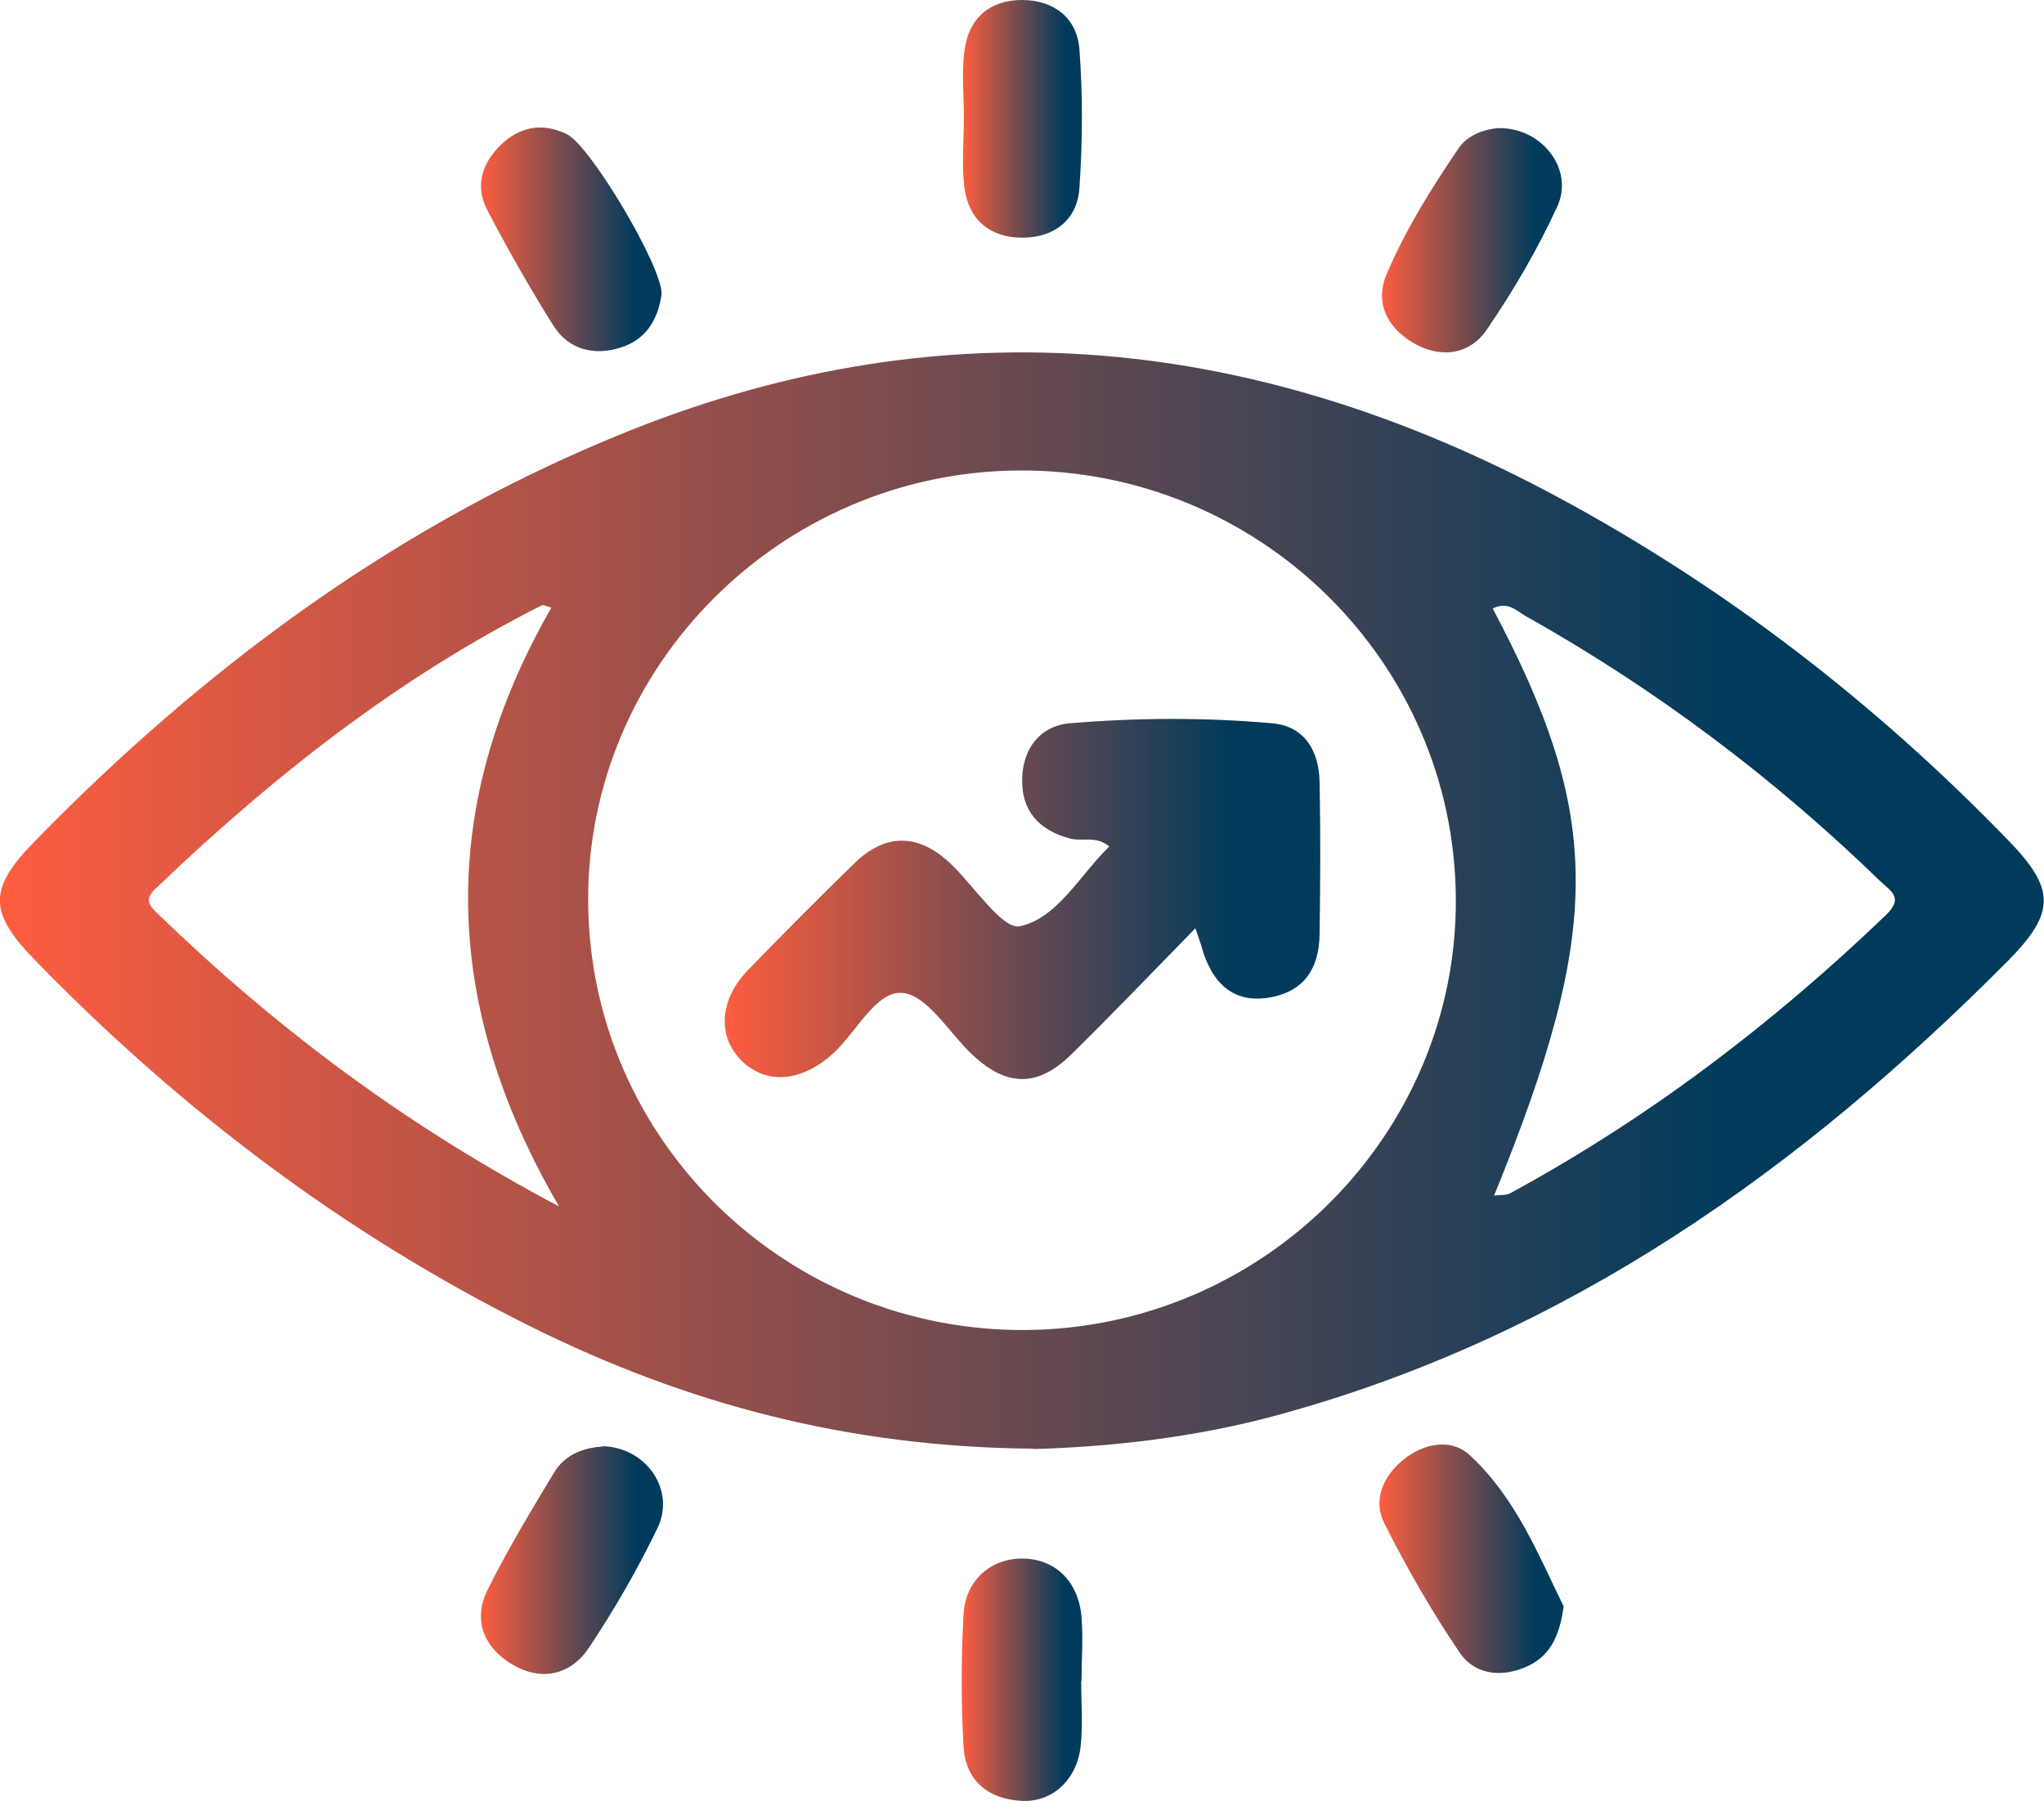 <?xml version="1.0" encoding="UTF-8"?>
<svg id="Capa_2" data-name="Capa 2" xmlns="http://www.w3.org/2000/svg" xmlns:xlink="http://www.w3.org/1999/xlink" viewBox="0 0 58.21 51.29">
  <defs>
    <style>
      .cls-1 {
        fill: url(#Degradado_sin_nombre_16-2);
      }

      .cls-2 {
        fill: url(#Degradado_sin_nombre_16-6);
      }

      .cls-3 {
        fill: url(#Degradado_sin_nombre_16-8);
      }

      .cls-4 {
        fill: url(#Degradado_sin_nombre_16-3);
      }

      .cls-5 {
        fill: url(#Degradado_sin_nombre_16-4);
      }

      .cls-6 {
        fill: url(#Degradado_sin_nombre_16);
      }

      .cls-7 {
        fill: url(#Degradado_sin_nombre_16-5);
      }

      .cls-8 {
        fill: url(#Degradado_sin_nombre_16-7);
      }
    </style>
    <linearGradient id="Degradado_sin_nombre_16" data-name="Degradado sin nombre 16" x1="0" y1="25.64" x2="58.21" y2="25.64" gradientUnits="userSpaceOnUse">
      <stop offset="0" stop-color="#fd5d3f"/>
      <stop offset=".85" stop-color="#003b5c"/>
    </linearGradient>
    <linearGradient id="Degradado_sin_nombre_16-2" data-name="Degradado sin nombre 16" x1="27.39" y1="47.84" x2="30.81" y2="47.84" xlink:href="#Degradado_sin_nombre_16"/>
    <linearGradient id="Degradado_sin_nombre_16-3" data-name="Degradado sin nombre 16" x1="27.42" y1="3.39" x2="30.81" y2="3.39" xlink:href="#Degradado_sin_nombre_16"/>
    <linearGradient id="Degradado_sin_nombre_16-4" data-name="Degradado sin nombre 16" x1="13.7" y1="44.43" x2="18.89" y2="44.43" xlink:href="#Degradado_sin_nombre_16"/>
    <linearGradient id="Degradado_sin_nombre_16-5" data-name="Degradado sin nombre 16" x1="39.28" y1="44.4" x2="44.53" y2="44.4" xlink:href="#Degradado_sin_nombre_16"/>
    <linearGradient id="Degradado_sin_nombre_16-6" data-name="Degradado sin nombre 16" x1="13.7" y1="6.82" x2="18.84" y2="6.82" xlink:href="#Degradado_sin_nombre_16"/>
    <linearGradient id="Degradado_sin_nombre_16-7" data-name="Degradado sin nombre 16" x1="39.36" y1="6.84" x2="44.48" y2="6.84" xlink:href="#Degradado_sin_nombre_16"/>
    <linearGradient id="Degradado_sin_nombre_16-8" data-name="Degradado sin nombre 16" x1="20.64" y1="25.61" x2="37.63" y2="25.61" xlink:href="#Degradado_sin_nombre_16"/>
  </defs>
  <g id="Capa_1-2" data-name="Capa 1">
    <g>
      <path class="cls-6" d="M29.44,41.26c-5.29-.04-9.92-1.29-14.31-3.47-5.33-2.65-10.01-6.2-14.15-10.46-1.31-1.35-1.31-2.02,0-3.36,4.88-5,10.42-9.09,16.94-11.7,9.09-3.64,17.9-2.7,26.41,1.87,4.8,2.58,9.06,5.87,12.85,9.78,1.36,1.4,1.37,2.06,0,3.45-5.89,5.93-12.53,10.66-20.71,12.91-2.42,.67-4.89,.93-7.03,.99Zm-12.69-15.57c.04,6.77,5.63,12.24,12.46,12.19,6.78-.05,12.29-5.58,12.25-12.29-.04-6.77-5.63-12.24-12.46-12.19-6.77,.05-12.29,5.58-12.25,12.28Zm25.76-8.36c3.14,5.93,3.15,9.09,.04,16.72,.17-.02,.33,0,.45-.06,3.94-2.14,7.47-4.82,10.71-7.93,.51-.49,.14-.68-.16-.96-3.05-2.96-6.42-5.49-10.13-7.57-.24-.14-.48-.41-.91-.2Zm-26.8-.02c-.14-.04-.23-.09-.28-.07-4.12,2.08-7.69,4.9-11.01,8.08-.34,.32-.14,.5,.09,.72,3.34,3.23,7.02,6,11.41,8.32-3.39-5.82-3.44-11.44-.22-17.05Z"/>
      <path class="cls-1" d="M30.79,47.88c0,.6,.05,1.21-.01,1.81-.09,.99-.81,1.66-1.71,1.6-.96-.06-1.58-.6-1.63-1.56-.07-1.24-.07-2.49,0-3.74,.05-.99,.79-1.62,1.71-1.6,.91,.02,1.57,.66,1.65,1.67,.05,.6,0,1.21,0,1.81,0,0,0,0,0,0Z"/>
      <path class="cls-4" d="M27.45,3.34c0-.64-.07-1.29,.02-1.92C27.59,.51,28.2,0,29.1,0c.9,0,1.57,.5,1.64,1.4,.1,1.31,.09,2.65,0,3.96-.06,.91-.73,1.41-1.63,1.41-.9,0-1.52-.5-1.64-1.4-.09-.67-.02-1.36-.02-2.04Z"/>
      <path class="cls-5" d="M17.16,41.19c1.24,.03,2.08,1.24,1.57,2.32-.57,1.18-1.23,2.33-1.96,3.42-.52,.78-1.36,.97-2.19,.47-.8-.48-1.13-1.26-.69-2.13,.57-1.14,1.23-2.24,1.89-3.33,.31-.52,.85-.71,1.38-.74Z"/>
      <path class="cls-7" d="M44.53,45.75c-.12,.89-.41,1.46-1.13,1.75-.72,.29-1.43,.16-1.83-.43-.8-1.18-1.51-2.42-2.15-3.69-.33-.66-.03-1.34,.55-1.81,.58-.47,1.36-.61,1.88-.13,1.32,1.21,1.97,2.87,2.68,4.31Z"/>
      <path class="cls-2" d="M18.84,8.38c-.1,.73-.45,1.3-1.17,1.52-.75,.24-1.47,.06-1.9-.61-.68-1.08-1.31-2.19-1.9-3.32-.36-.69-.13-1.34,.4-1.85,.53-.51,1.17-.64,1.87-.3,.68,.33,2.74,3.81,2.7,4.56Z"/>
      <path class="cls-8" d="M42.65,3.65c1.24-.04,2.19,1.16,1.7,2.23-.56,1.22-1.25,2.4-2.01,3.51-.5,.73-1.34,.83-2.12,.36-.71-.43-1.07-1.12-.74-1.92,.54-1.28,1.28-2.46,2.06-3.61,.26-.38,.72-.53,1.1-.57Z"/>
      <path class="cls-3" d="M34.06,26.42c-1.26,1.29-2.38,2.46-3.54,3.6-.97,.96-1.86,.94-2.85,0-.65-.62-1.27-1.68-1.97-1.74-.74-.07-1.3,1.1-1.96,1.71-.89,.82-1.9,.92-2.61,.23-.71-.69-.65-1.75,.18-2.6,1-1.03,2.01-2.05,3.04-3.05,.87-.84,1.8-.83,2.69,0,.69,.64,1.5,1.92,2.01,1.81,1.06-.23,1.7-1.45,2.54-2.27-.37-.32-.77-.13-1.13-.23-.89-.24-1.38-.81-1.35-1.71,.02-.84,.5-1.49,1.35-1.57,1.92-.16,3.85-.17,5.77,0,.93,.08,1.34,.8,1.35,1.69,.03,1.44,.02,2.87,0,4.31-.01,.99-.45,1.67-1.49,1.82-.95,.14-1.59-.39-1.89-1.52-.03-.1-.07-.2-.17-.5Z"/>
    </g>
  </g>
</svg>